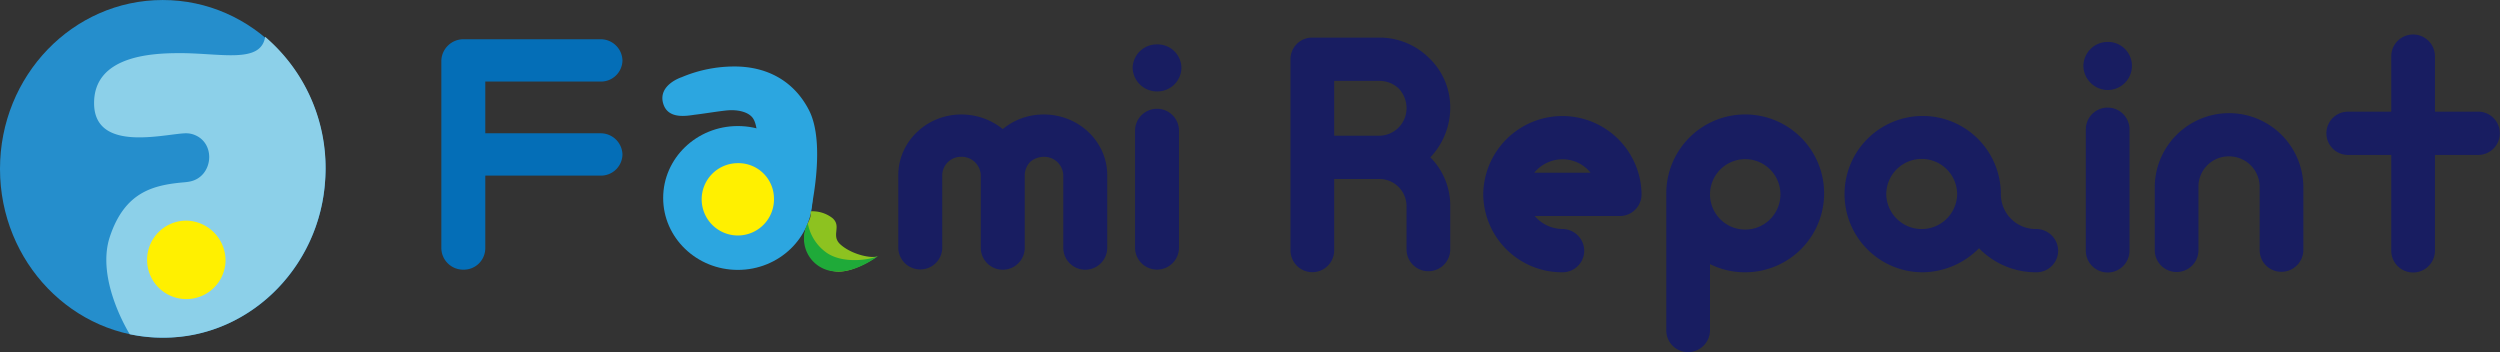 <svg id="グループ_6359" data-name="グループ 6359" xmlns="http://www.w3.org/2000/svg" xmlns:xlink="http://www.w3.org/1999/xlink" width="568" height="80" viewBox="0 0 568 80">
  <rect x="0" y="0" width="568" height="80" fill="#333333" stroke="none"/>
  <defs>
    <clipPath id="clip-path">
      <rect id="長方形_3552" data-name="長方形 3552" width="568" height="80" fill="none"/>
    </clipPath>
  </defs>
  <g id="グループ_6357" data-name="グループ 6357" clip-path="url(#clip-path)">
    <path id="パス_3553" data-name="パス 3553" d="M179.575,63.525V20.787a5.026,5.026,0,0,1,4.992-4.807h31.166a4.951,4.951,0,0,1,4.991,4.807,4.881,4.881,0,0,1-4.991,4.809H189.557V37.348h26.175a4.952,4.952,0,0,1,4.991,4.808,4.882,4.882,0,0,1-4.991,4.808H189.557V63.525a4.881,4.881,0,0,1-4.991,4.807,4.952,4.952,0,0,1-4.992-4.807" transform="translate(-79.301 -7.065)" fill="#046eb7"/>
    <path id="パス_3554" data-name="パス 3554" d="M412.964,60.407V77.074a4.994,4.994,0,0,1-9.982,0V60.407a4.353,4.353,0,0,0-4.436-4.167,4.868,4.868,0,0,0-3.106,1.175,4.5,4.5,0,0,0-1.22,2.992V77.074a4.994,4.994,0,0,1-9.982,0V60.407a4.353,4.353,0,0,0-4.437-4.167,4.254,4.254,0,0,0-4.325,4.167V77.18a5,5,0,0,1-9.982-.106V60.407c0-7.586,6.433-13.783,14.308-13.783a15,15,0,0,1,9.428,3.311,14.541,14.541,0,0,1,9.317-3.311c7.986,0,14.418,6.2,14.418,13.783" transform="translate(-161.402 -20.614)" fill="#181d61"/>
    <path id="パス_3555" data-name="パス 3555" d="M471.928,23.43a5.461,5.461,0,0,1-5.546,5.342,5.534,5.534,0,0,1-5.545-5.342,5.463,5.463,0,0,1,5.545-5.343,5.394,5.394,0,0,1,5.546,5.343m-.555,14.1V64.456a4.995,4.995,0,0,1-9.982,0V37.532a4.994,4.994,0,0,1,9.982,0" transform="translate(-203.506 -7.997)" fill="#181d61"/>
    <path id="パス_3556" data-name="パス 3556" d="M303.755,67.677c0,9.025-7.595,16.341-16.964,16.341S269.828,76.7,269.828,67.677s7.595-16.341,16.964-16.341,16.964,7.316,16.964,16.341" transform="translate(-119.156 -22.698)" fill="#2ca6e0"/>
    <path id="パス_3557" data-name="パス 3557" d="M301.924,74.36a8.215,8.215,0,1,1-8.21-7.908,8.063,8.063,0,0,1,8.21,7.908" transform="translate(-126.079 -29.381)" fill="#fff000"/>
    <path id="パス_3558" data-name="パス 3558" d="M328.544,86.074a7.4,7.4,0,0,1,5.115,1.513c2.217,1.921-.468,3.984,1.87,6.041,2.83,2.49,7.576,3.229,8.473,2.576s-5.084,3.879-9.37,3.544-7.4-4.726-7.33-7.821,1.989-4.244,1.242-5.854" transform="translate(-144.536 -38.047)" fill="#8dc220"/>
    <path id="パス_3559" data-name="パス 3559" d="M327.962,90.95a7.444,7.444,0,0,0,6.315,10.94c5.162.343,10.506-4.173,9.609-3.52-.868.633-7.5,2.056-11.58-.681a10.441,10.441,0,0,1-4.345-6.739" transform="translate(-144.421 -40.213)" fill="#1faa39"/>
    <path id="パス_3560" data-name="パス 3560" d="M269.689,35.476c1.089,3.8,5.657,2.75,7.318,2.551,2.189-.262,5.653-.845,7.394-.984,2.251-.18,4.731.354,5.716,1.841.949,1.434,1,4.526,1,4.526l11.761,18.025s4.078-16.4-.064-24.437c-3.467-6.723-9.631-9.939-16.99-9.919a30.78,30.78,0,0,0-11.94,2.435s-5.41,1.724-4.2,5.96" transform="translate(-119.016 -11.974)" fill="#2ca6e0"/>
    <path id="パス_3561" data-name="パス 3561" d="M73.965,38.331c.022,21.186-16.517,38.379-36.942,38.4S.022,59.6,0,38.408,16.517.029,36.942.008s37,17.136,37.023,38.323" transform="translate(0 -0.004)" fill="#258ecc"/>
    <path id="パス_3562" data-name="パス 3562" d="M72.832,0l.162.018L72.832,0" transform="translate(-32.163)" fill="#2ca6e0"/>
    <path id="パス_3563" data-name="パス 3563" d="M19.249,19.736c-.09.094-.178.191-.267.286.089-.1.178-.191.267-.286" transform="translate(-8.382 -8.726)" fill="#2ca6e0"/>
    <path id="パス_3564" data-name="パス 3564" d="M49.73,135.038l-.079-.022.079.022" transform="translate(-21.926 -59.696)" fill="#2ca6e0"/>
    <path id="パス_3565" data-name="パス 3565" d="M77.147,14.981c-.974,6.226-10.16,3.668-19.666,3.714-5.908.028-19.333.514-19.2,11.5.135,11.518,17.084,6.549,21.129,6.716a5.123,5.123,0,0,1,1.674.355c5.027,1.977,4.19,9.618-1.1,10.613-.361.068-.745.121-1.156.157-6.979.609-13.522,2.07-16.957,12.345-3.288,9.835,4.514,22.178,4.514,22.178h0a36.607,36.607,0,0,0,9.749.722c18.381-1.056,33.331-16.489,34.626-35.456A39.155,39.155,0,0,0,77.147,14.981" transform="translate(-16.903 -6.624)" fill="#8cd0e9"/>
    <path id="パス_3566" data-name="パス 3566" d="M77.675,99.084a8.913,8.913,0,1,1-8.917-9.23,9.078,9.078,0,0,1,8.917,9.23" transform="translate(-26.434 -39.728)" fill="#fff000"/>
    <path id="パス_3567" data-name="パス 3567" d="M525.068,63.713V20.224a4.92,4.92,0,0,1,4.965-4.916h15.115a16,16,0,0,1,11.474,4.7,15.514,15.514,0,0,1,4.744,11.364,16.385,16.385,0,0,1-4.524,11.145,15.517,15.517,0,0,1,4.524,11.146v9.834a4.965,4.965,0,0,1-9.929,0V53.66a6.187,6.187,0,0,0-6.289-6.228H535V63.713a4.965,4.965,0,0,1-9.929,0M535,37.6h10.15a6.255,6.255,0,0,0,6.289-6.228,6.529,6.529,0,0,0-1.765-4.48,6.363,6.363,0,0,0-4.524-1.748H535Z" transform="translate(-231.871 -6.768)" fill="#181d61"/>
    <path id="パス_3568" data-name="パス 3568" d="M603.5,65.044a17.984,17.984,0,0,1,35.966,0,4.92,4.92,0,0,1-4.964,4.917H615.195a8.4,8.4,0,0,0,6.288,2.95,4.992,4.992,0,0,1,4.965,4.918,4.921,4.921,0,0,1-4.965,4.916,17.878,17.878,0,0,1-17.983-17.7m11.584-4.917h12.8a8.194,8.194,0,0,0-6.4-3.06,8.363,8.363,0,0,0-6.4,3.06" transform="translate(-266.506 -20.884)" fill="#181d61"/>
    <path id="パス_3569" data-name="パス 3569" d="M682.944,100.884a4.92,4.92,0,0,1-4.965-4.916V65.045a17.93,17.93,0,1,1,17.873,17.7,17.686,17.686,0,0,1-7.943-1.858v15.08a4.991,4.991,0,0,1-4.965,4.916m4.965-35.839a8,8,0,0,0,16,0,8,8,0,0,0-16,0" transform="translate(-299.396 -20.884)" fill="#181d61"/>
    <path id="パス_3570" data-name="パス 3570" d="M793.714,72.912a4.991,4.991,0,0,1,4.964,4.917,4.92,4.92,0,0,1-4.964,4.917,17.976,17.976,0,0,1-13.019-5.463,18.165,18.165,0,0,1-13.018,5.463,17.757,17.757,0,1,1,17.983-17.7,7.9,7.9,0,0,0,8.054,7.867M775.73,65.045a8.054,8.054,0,0,0-16.108,0,8.056,8.056,0,0,0,16.108,0" transform="translate(-331.065 -20.884)" fill="#181d61"/>
    <path id="パス_3571" data-name="パス 3571" d="M858.716,22.535A5.506,5.506,0,0,1,853.2,28a5.579,5.579,0,0,1-5.516-5.463,5.507,5.507,0,0,1,5.516-5.464,5.437,5.437,0,0,1,5.517,5.464m-.552,14.422V64.493a4.965,4.965,0,0,1-9.93,0V36.957a4.965,4.965,0,0,1,9.93,0" transform="translate(-374.338 -7.548)" fill="#181d61"/>
    <path id="パス_3572" data-name="パス 3572" d="M876.722,77.2V62.667a16.883,16.883,0,0,1,33.761,0V77.2a4.992,4.992,0,0,1-4.965,4.917,4.92,4.92,0,0,1-4.965-4.917V62.667a6.939,6.939,0,0,0-6.95-6.775,6.867,6.867,0,0,0-6.951,6.775V77.2a4.965,4.965,0,0,1-9.93,0" transform="translate(-387.161 -20.364)" fill="#181d61"/>
    <path id="パス_3573" data-name="パス 3573" d="M981,41.449h-9.819V63.193a4.965,4.965,0,0,1-9.93,0V41.449h-9.819a4.917,4.917,0,1,1,0-9.834h9.819V19.049a4.965,4.965,0,0,1,9.93,0V31.615H981a4.917,4.917,0,1,1,0,9.834" transform="translate(-417.959 -6.248)" fill="#181d61"/>
  </g>
</svg>
